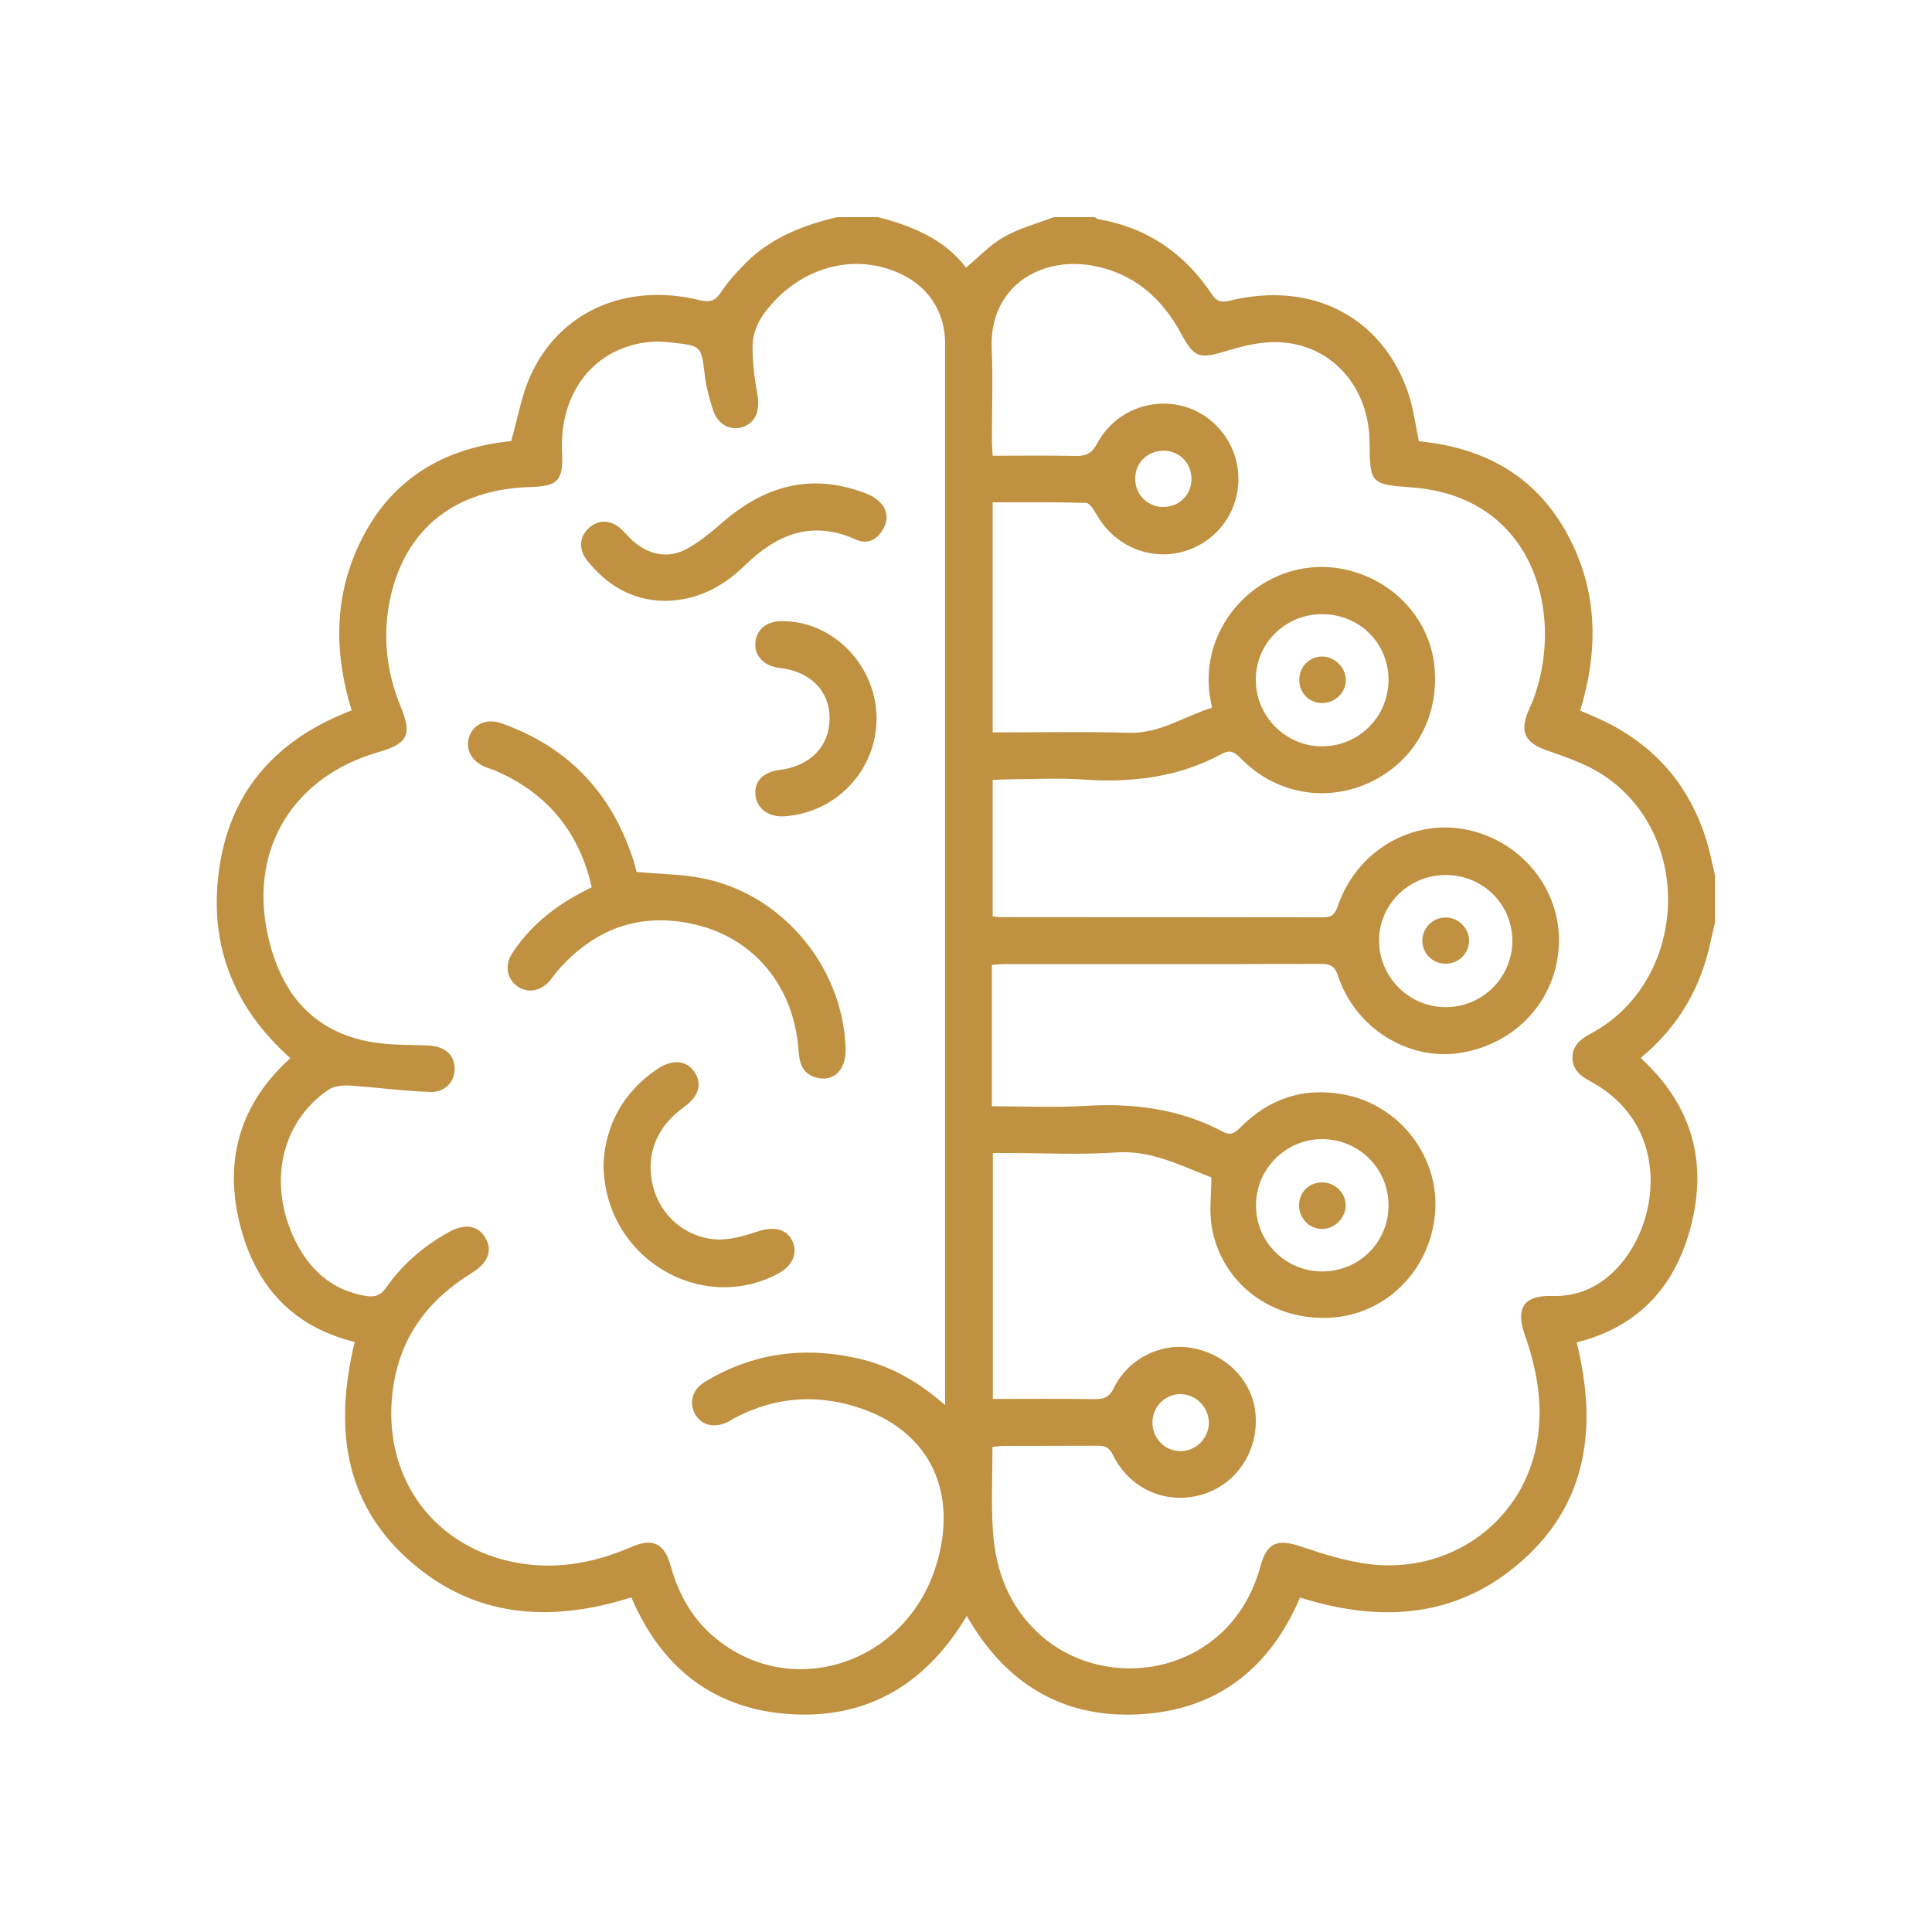 <?xml version="1.0" encoding="utf-8"?>
<!-- Generator: Adobe Illustrator 24.2.3, SVG Export Plug-In . SVG Version: 6.00 Build 0)  -->
<svg version="1.1" id="Layer_1" xmlns="http://www.w3.org/2000/svg" xmlns:xlink="http://www.w3.org/1999/xlink" x="0px" y="0px"
	 viewBox="0 0 100 100" style="enable-background:new 0 0 100 100;" xml:space="preserve">
<g>
	<path style="fill:#BF9140;" d="M43.33,11.24c0.71,0,1.41,0,2.12,0c1.78,0.46,3.43,1.14,4.55,2.61c0.68-0.56,1.26-1.19,1.97-1.59
		c0.8-0.45,1.71-0.69,2.57-1.02c0.71,0,1.41,0,2.12,0c0.06,0.04,0.13,0.09,0.2,0.11c2.53,0.43,4.47,1.78,5.87,3.89
		c0.27,0.4,0.51,0.42,0.94,0.32c4.29-1.05,7.97,0.9,9.26,4.91c0.24,0.75,0.34,1.56,0.51,2.37c3.34,0.32,6.02,1.76,7.67,4.78
		c1.6,2.93,1.64,6.01,0.68,9.16c0.31,0.13,0.56,0.24,0.81,0.35c2.81,1.23,4.73,3.29,5.68,6.22c0.21,0.64,0.33,1.31,0.49,1.97
		c0,0.81,0,1.62,0,2.42c-0.07,0.32-0.15,0.63-0.22,0.95c-0.5,2.43-1.68,4.46-3.63,6.07c2.52,2.31,3.43,5.12,2.68,8.38
		c-0.74,3.24-2.63,5.5-5.99,6.34c1.05,4.28,0.62,8.24-2.81,11.29c-3.37,3-7.34,3.23-11.51,1.92c-1.58,3.7-4.33,5.82-8.29,6.04
		c-3.99,0.23-6.96-1.59-8.96-5.09c-2.06,3.45-5.04,5.31-9.03,5.09c-4-0.22-6.76-2.36-8.33-6.05c-4.21,1.33-8.17,1.07-11.54-1.95
		c-3.42-3.06-3.81-7.02-2.78-11.27c-3.42-0.84-5.28-3.14-6.01-6.37c-0.73-3.25,0.18-6.07,2.68-8.32c-3.03-2.7-4.27-6.03-3.66-9.96
		c0.62-4.03,3.09-6.61,6.83-8.04c-0.98-3.21-0.9-6.29,0.71-9.22c1.66-3.02,4.38-4.4,7.55-4.72c0.33-1.17,0.52-2.28,0.95-3.28
		c1.48-3.4,4.96-4.96,8.82-4.01c0.54,0.13,0.8,0.02,1.1-0.43c0.37-0.56,0.84-1.07,1.32-1.55C39.96,12.28,41.59,11.65,43.33,11.24z
		 M48.92,72.73c0-0.35,0-0.5,0-0.65c0-18.09,0-36.18,0-54.27c0-1.81-1.01-3.2-2.77-3.83c-2.31-0.84-4.93,0.01-6.56,2.19
		c-0.33,0.44-0.6,1.03-0.63,1.56c-0.04,0.91,0.09,1.84,0.25,2.74c0.13,0.76-0.09,1.39-0.74,1.62c-0.63,0.23-1.29-0.09-1.55-0.83
		c-0.2-0.59-0.36-1.21-0.44-1.83c-0.18-1.52-0.16-1.53-1.71-1.7c-0.35-0.04-0.71-0.07-1.05-0.04c-2.91,0.24-4.79,2.58-4.63,5.75
		c0.07,1.43-0.21,1.73-1.65,1.77c-3.84,0.11-6.41,2.11-7.22,5.66c-0.44,1.95-0.24,3.86,0.52,5.71c0.6,1.45,0.37,1.91-1.15,2.35
		c-4.31,1.23-6.65,4.88-5.77,9.27c0.58,2.89,2.11,5.08,5.21,5.7c1,0.2,2.05,0.18,3.08,0.21c0.85,0.03,1.39,0.43,1.42,1.14
		c0.03,0.72-0.47,1.3-1.29,1.27c-1.38-0.05-2.75-0.24-4.13-0.33c-0.37-0.02-0.81,0.01-1.1,0.21c-2.46,1.66-3.16,4.84-1.76,7.75
		c0.76,1.57,1.91,2.63,3.69,2.93c0.45,0.07,0.75-0.02,1.03-0.41c0.85-1.22,1.95-2.17,3.25-2.89c0.84-0.47,1.53-0.36,1.91,0.3
		c0.38,0.65,0.12,1.3-0.7,1.8c-2.28,1.41-3.74,3.32-4.1,6.08c-0.56,4.27,1.88,7.92,6.08,8.86c2.17,0.48,4.25,0.13,6.27-0.75
		c1.1-0.48,1.71-0.19,2.03,0.97c0.4,1.44,1.09,2.71,2.25,3.69c3.96,3.35,9.93,1.42,11.5-3.72c1.14-3.72-0.29-6.82-3.78-8.07
		c-2.27-0.81-4.51-0.68-6.66,0.46c-0.11,0.06-0.22,0.13-0.33,0.19c-0.71,0.35-1.37,0.2-1.71-0.39c-0.33-0.58-0.15-1.29,0.51-1.68
		c2.35-1.42,4.88-1.82,7.57-1.28C45.88,70.58,47.43,71.42,48.92,72.73z M51.38,37.91c2.39,0,4.71-0.05,7.02,0.02
		c1.63,0.05,2.89-0.85,4.33-1.3c-0.05-0.27-0.08-0.45-0.11-0.62c-0.59-4,3.12-7.42,7.06-6.52c2.47,0.56,4.3,2.55,4.56,4.95
		c0.28,2.6-0.98,4.92-3.28,6.03c-2.29,1.1-4.95,0.63-6.75-1.23c-0.31-0.31-0.54-0.45-0.95-0.23c-2.24,1.22-4.65,1.51-7.17,1.34
		c-1.31-0.09-2.62-0.02-3.94-0.01c-0.25,0-0.49,0.02-0.77,0.03c0,2.38,0,4.71,0,7.06c0.17,0.02,0.29,0.04,0.41,0.04
		c5.58,0,11.15,0,16.73,0.01c0.45,0,0.58-0.19,0.72-0.57c0.99-2.91,3.91-4.59,6.8-3.94c2.77,0.63,4.73,3.09,4.65,5.85
		c-0.09,2.9-2.19,5.22-5.12,5.68c-2.68,0.42-5.42-1.29-6.31-3.98c-0.17-0.52-0.4-0.63-0.9-0.63c-5.43,0.02-10.85,0.01-16.28,0.01
		c-0.22,0-0.44,0.02-0.74,0.04c0,1.24,0,2.45,0,3.65c0,1.2,0,2.41,0,3.67c1.68,0,3.26,0.08,4.84-0.02c2.49-0.15,4.87,0.15,7.1,1.33
		c0.37,0.2,0.59,0.12,0.9-0.19c1.48-1.51,3.27-2.12,5.37-1.73c2.83,0.52,4.9,3.13,4.74,5.98c-0.17,3-2.46,5.38-5.37,5.57
		c-3.06,0.2-5.7-1.76-6.2-4.7c-0.14-0.83-0.02-1.69-0.02-2.56c-1.61-0.61-3.11-1.42-4.93-1.29c-1.86,0.13-3.73,0.03-5.6,0.03
		c-0.26,0-0.53,0-0.78,0c0,4.3,0,8.48,0,12.73c1.78,0,3.51-0.02,5.25,0.01c0.51,0.01,0.79-0.11,1.03-0.61
		c0.7-1.43,2.3-2.26,3.81-2.07c1.91,0.24,3.38,1.7,3.51,3.5c0.14,1.93-1.04,3.64-2.84,4.14c-1.83,0.5-3.69-0.32-4.55-2.08
		c-0.2-0.4-0.42-0.47-0.81-0.47c-1.62,0.01-3.23,0-4.85,0.01c-0.19,0-0.38,0.04-0.57,0.05c0,1.47-0.07,2.89,0.02,4.3
		c0.13,2.13,0.86,4.04,2.52,5.49c3.55,3.08,9.83,1.93,11.33-3.61c0.33-1.23,0.88-1.43,2.07-1.03c1.16,0.39,2.36,0.77,3.57,0.92
		c4.07,0.5,7.71-2.04,8.59-5.89c0.47-2.06,0.13-4.06-0.56-6.02c-0.47-1.35-0.01-2.01,1.39-1.97c1.23,0.04,2.27-0.37,3.16-1.2
		c2.49-2.33,3.16-7.61-1.16-9.92c-0.5-0.27-0.9-0.6-0.91-1.19c-0.01-0.63,0.4-0.98,0.93-1.26c5.04-2.68,5.43-10.27,0.65-13.4
		c-0.89-0.58-1.94-0.93-2.96-1.29c-1.04-0.37-1.35-0.92-0.93-1.95c0.13-0.3,0.27-0.6,0.37-0.91c1.51-4.43-0.19-10.28-6.37-10.73
		c-2.17-0.16-2.17-0.21-2.19-2.37c-0.04-2.84-1.96-5.03-4.69-5.15c-0.9-0.04-1.85,0.19-2.73,0.46c-1.4,0.42-1.66,0.35-2.34-0.91
		c-1-1.85-2.47-3.13-4.58-3.51c-2.74-0.49-5.35,1.12-5.22,4.29c0.07,1.59,0.01,3.18,0.01,4.77c0,0.24,0.03,0.48,0.04,0.78
		c1.47,0,2.88-0.02,4.29,0.01c0.54,0.01,0.84-0.13,1.11-0.63c1.35-2.52,4.81-2.8,6.52-0.55c1.36,1.79,0.94,4.35-0.91,5.6
		c-1.92,1.29-4.47,0.66-5.62-1.37c-0.14-0.24-0.36-0.61-0.55-0.62C54.63,25.98,53.02,26,51.38,26C51.38,30,51.38,33.9,51.38,37.91z
		 M74.85,45.29c-1.93-0.01-3.49,1.53-3.47,3.43c0.02,1.87,1.55,3.4,3.43,3.41c1.92,0.01,3.47-1.54,3.47-3.44
		C78.27,46.8,76.76,45.3,74.85,45.29z M71.87,35.21c0.01-1.9-1.48-3.4-3.4-3.42c-1.91-0.02-3.45,1.47-3.47,3.36
		c-0.02,1.91,1.54,3.49,3.44,3.48C70.34,38.62,71.85,37.11,71.87,35.21z M68.47,65.81c1.91-0.02,3.4-1.53,3.4-3.43
		c0-1.89-1.53-3.41-3.42-3.42c-1.91-0.01-3.47,1.57-3.44,3.48C65.03,64.32,66.58,65.83,68.47,65.81z M61.13,72.16
		c-0.79-0.02-1.45,0.61-1.48,1.41c-0.03,0.84,0.6,1.52,1.43,1.54c0.78,0.02,1.46-0.63,1.49-1.41C62.6,72.88,61.94,72.18,61.13,72.16
		z M60.27,23.33c-0.82-0.02-1.47,0.56-1.51,1.36c-0.04,0.85,0.57,1.52,1.4,1.55c0.84,0.03,1.51-0.61,1.51-1.44
		C61.68,23.99,61.08,23.36,60.27,23.33z"/>
	<path style="fill:#BF9140;" d="M30.63,45.92c-0.66-2.88-2.32-4.88-5.01-6.04c-0.16-0.07-0.33-0.11-0.5-0.18
		c-0.75-0.31-1.07-0.98-0.81-1.63c0.25-0.62,0.9-0.89,1.65-0.63c3.39,1.2,5.63,3.52,6.77,6.92c0.1,0.28,0.17,0.58,0.22,0.77
		c1.23,0.12,2.42,0.11,3.56,0.36c4.09,0.89,7.13,4.63,7.26,8.79c0.03,1.1-0.63,1.75-1.54,1.49c-0.7-0.2-0.85-0.74-0.9-1.4
		c-0.22-3.27-2.26-5.8-5.36-6.52c-2.84-0.66-5.22,0.22-7.12,2.41c-0.13,0.15-0.24,0.32-0.37,0.48c-0.49,0.58-1.2,0.7-1.74,0.28
		c-0.52-0.4-0.62-1.08-0.22-1.69C27.4,47.99,28.59,47,30,46.25C30.19,46.15,30.39,46.04,30.63,45.92z"/>
	<path style="fill:#BF9140;" d="M31.24,60.2c0.1-1.91,0.97-3.64,2.77-4.86c0.79-0.53,1.51-0.47,1.93,0.14
		c0.43,0.62,0.23,1.28-0.56,1.84c-1.42,1.02-1.98,2.48-1.58,4.09c0.37,1.47,1.64,2.63,3.24,2.74c0.72,0.05,1.48-0.18,2.18-0.41
		c0.8-0.26,1.45-0.16,1.77,0.45c0.33,0.64,0.05,1.33-0.71,1.73C36.23,68.08,31.21,65.04,31.24,60.2z"/>
	<path style="fill:#BF9140;" d="M34.37,31.1c-1.65-0.03-2.95-0.8-3.98-2.09c-0.46-0.58-0.4-1.25,0.1-1.69
		c0.51-0.45,1.16-0.42,1.69,0.09c0.2,0.19,0.37,0.41,0.58,0.59c0.87,0.75,1.86,0.94,2.86,0.37c0.67-0.38,1.27-0.89,1.86-1.4
		c2.11-1.81,4.46-2.47,7.15-1.5c0.26,0.09,0.53,0.2,0.74,0.37c0.49,0.38,0.67,0.89,0.38,1.47c-0.3,0.59-0.81,0.9-1.44,0.62
		c-2.27-1.02-4.07-0.3-5.74,1.32C37.44,30.36,36.07,31.1,34.37,31.1z"/>
	<path style="fill:#BF9140;" d="M45.37,37.19c0,2.67-2.08,4.87-4.75,5.06c-0.84,0.06-1.46-0.4-1.52-1.12
		c-0.06-0.7,0.41-1.18,1.27-1.28c1.57-0.2,2.57-1.23,2.57-2.66c0-1.44-1-2.44-2.59-2.62c-0.81-0.09-1.31-0.62-1.25-1.32
		c0.06-0.68,0.59-1.1,1.37-1.1C43.12,32.13,45.37,34.46,45.37,37.19z"/>
	<path style="fill:#BF9140;" d="M76.04,48.66c0.01,0.66-0.51,1.2-1.18,1.22c-0.67,0.02-1.22-0.49-1.24-1.16
		c-0.02-0.66,0.52-1.22,1.18-1.23C75.46,47.47,76.03,48.02,76.04,48.66z"/>
	<path style="fill:#BF9140;" d="M69.66,35.18c0.01,0.65-0.54,1.2-1.2,1.21c-0.68,0.01-1.2-0.5-1.21-1.18
		c-0.01-0.68,0.51-1.22,1.17-1.23C69.07,33.98,69.65,34.54,69.66,35.18z"/>
	<path style="fill:#BF9140;" d="M68.41,63.61c-0.66-0.01-1.18-0.57-1.17-1.24c0.01-0.68,0.53-1.18,1.22-1.17
		c0.67,0.02,1.21,0.57,1.19,1.22C69.64,63.06,69.05,63.63,68.41,63.61z"/>
</g>
</svg>
